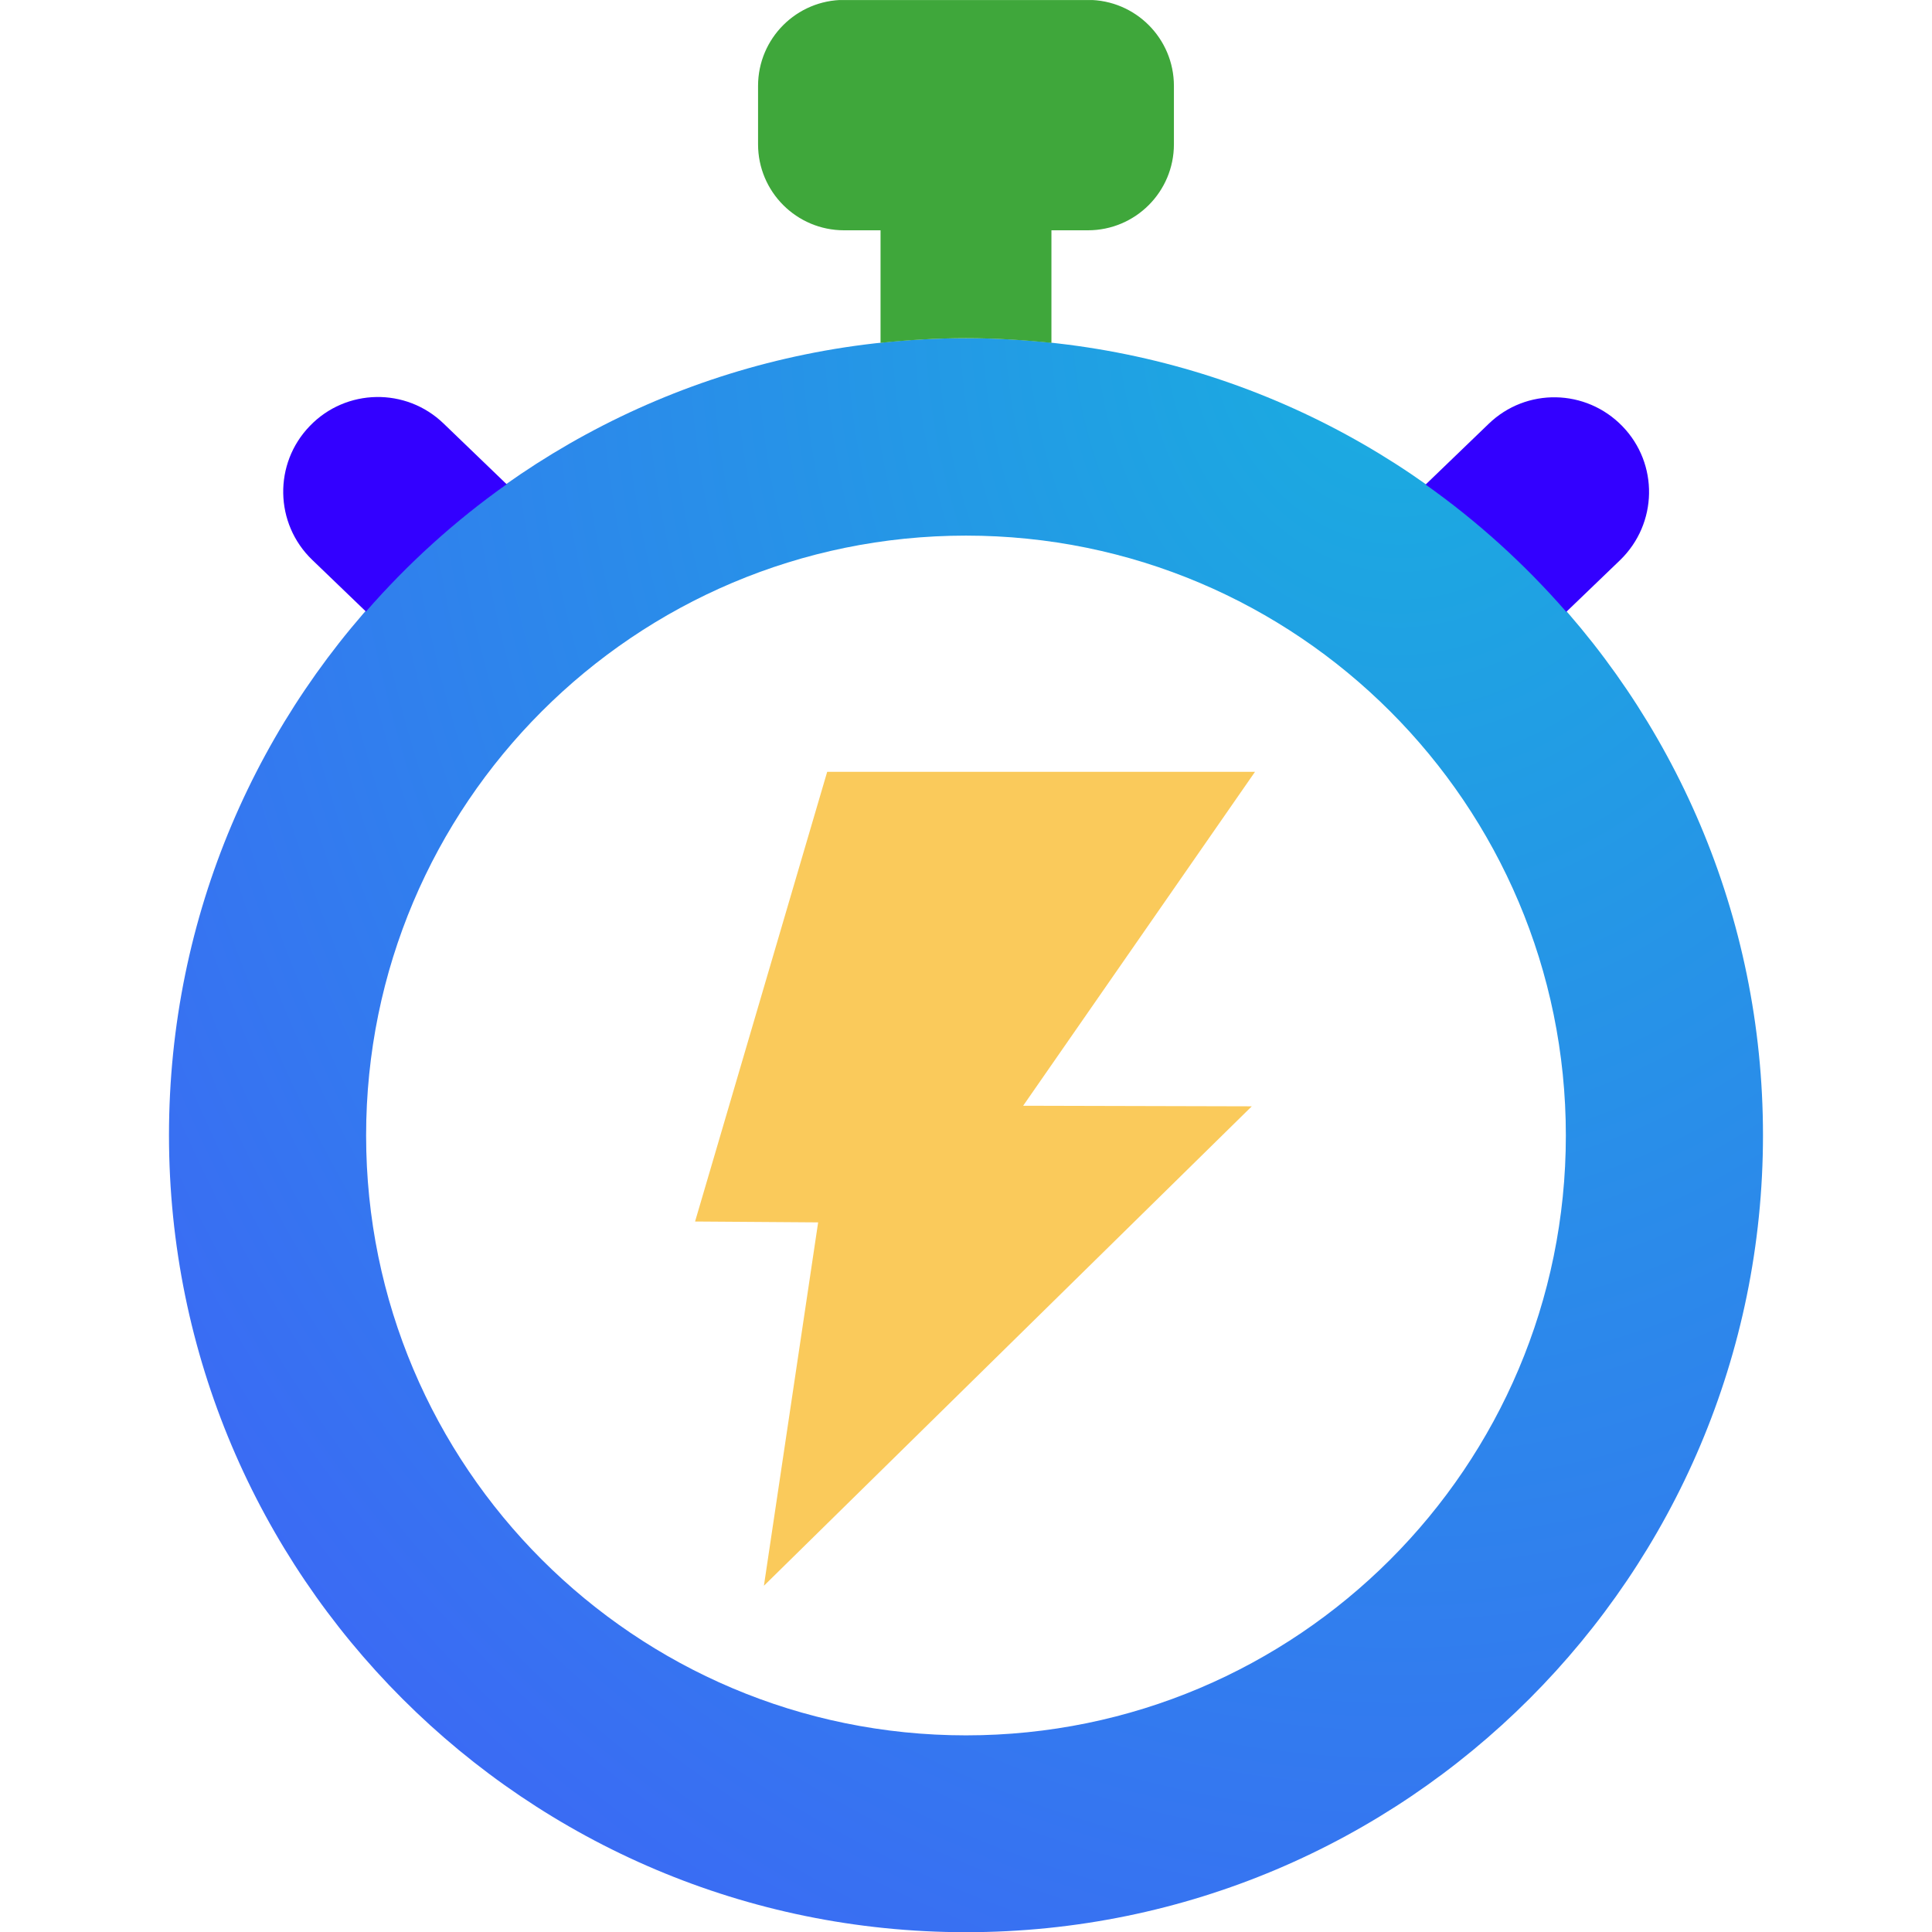 <svg width="60" height="60" viewBox="0 0 60 60" fill="none" xmlns="http://www.w3.org/2000/svg">
<g clip-path="url(#clip0_6707_25760)">
<path d="M30 10.503C16.333 10.503 5.248 21.579 5.248 35.254C5.248 48.93 16.333 60.006 30 60.006C43.666 60.006 54.751 48.921 54.751 35.254C54.751 21.588 43.666 10.503 30 10.503ZM30 53.893C19.711 53.893 11.37 45.552 11.37 35.264C11.37 24.975 19.711 16.634 30 16.634C40.288 16.634 48.629 24.975 48.629 35.264C48.629 45.552 40.288 53.893 30 53.893Z" fill="url(#paint0_radial_6707_25760)"/>
<path d="M48.647 18.998L50.314 17.395C51.482 16.263 51.518 14.406 50.386 13.238C49.254 12.069 47.398 12.033 46.229 13.165L44.273 15.049C45.885 16.19 47.352 17.522 48.647 19.007V18.998Z" fill="#3300FF"/>
<path d="M11.361 18.998C12.656 17.512 14.123 16.181 15.736 15.04L13.779 13.156C12.611 12.024 10.745 12.06 9.622 13.229C8.49 14.397 8.527 16.263 9.695 17.386L11.361 18.989V18.998Z" fill="#3300FF"/>
<path d="M38.875 34.358L23.724 49.247L25.408 37.962L21.586 37.935L25.689 23.97H38.975L31.775 34.34L38.875 34.358Z" fill="#FACA5B"/>
<path d="M26.214 7.152H27.346V10.648C28.216 10.557 29.103 10.503 30 10.503C30.896 10.503 31.775 10.557 32.653 10.648V7.152H33.785C35.262 7.152 36.457 5.956 36.457 4.48V2.669C36.457 1.193 35.262 -0.003 33.785 -0.003H26.214C24.738 -0.003 23.542 1.193 23.542 2.669V4.48C23.542 5.956 24.738 7.152 26.214 7.152Z" fill="#3FA73B"/>
</g>
<defs>
<radialGradient id="paint0_radial_6707_25760" cx="0" cy="0" r="1" gradientUnits="userSpaceOnUse" gradientTransform="translate(43.413 9.922) scale(47.502 57.583)">
<stop stop-color="#19AEDF"/>
<stop offset="1" stop-color="#3B6AF4"/>
</radialGradient>
<clipPath id="clip0_6707_25760">
<rect width="60" height="60" fill="white" transform="translate(0 0.001)"/>
</clipPath>
</defs>
</svg>
